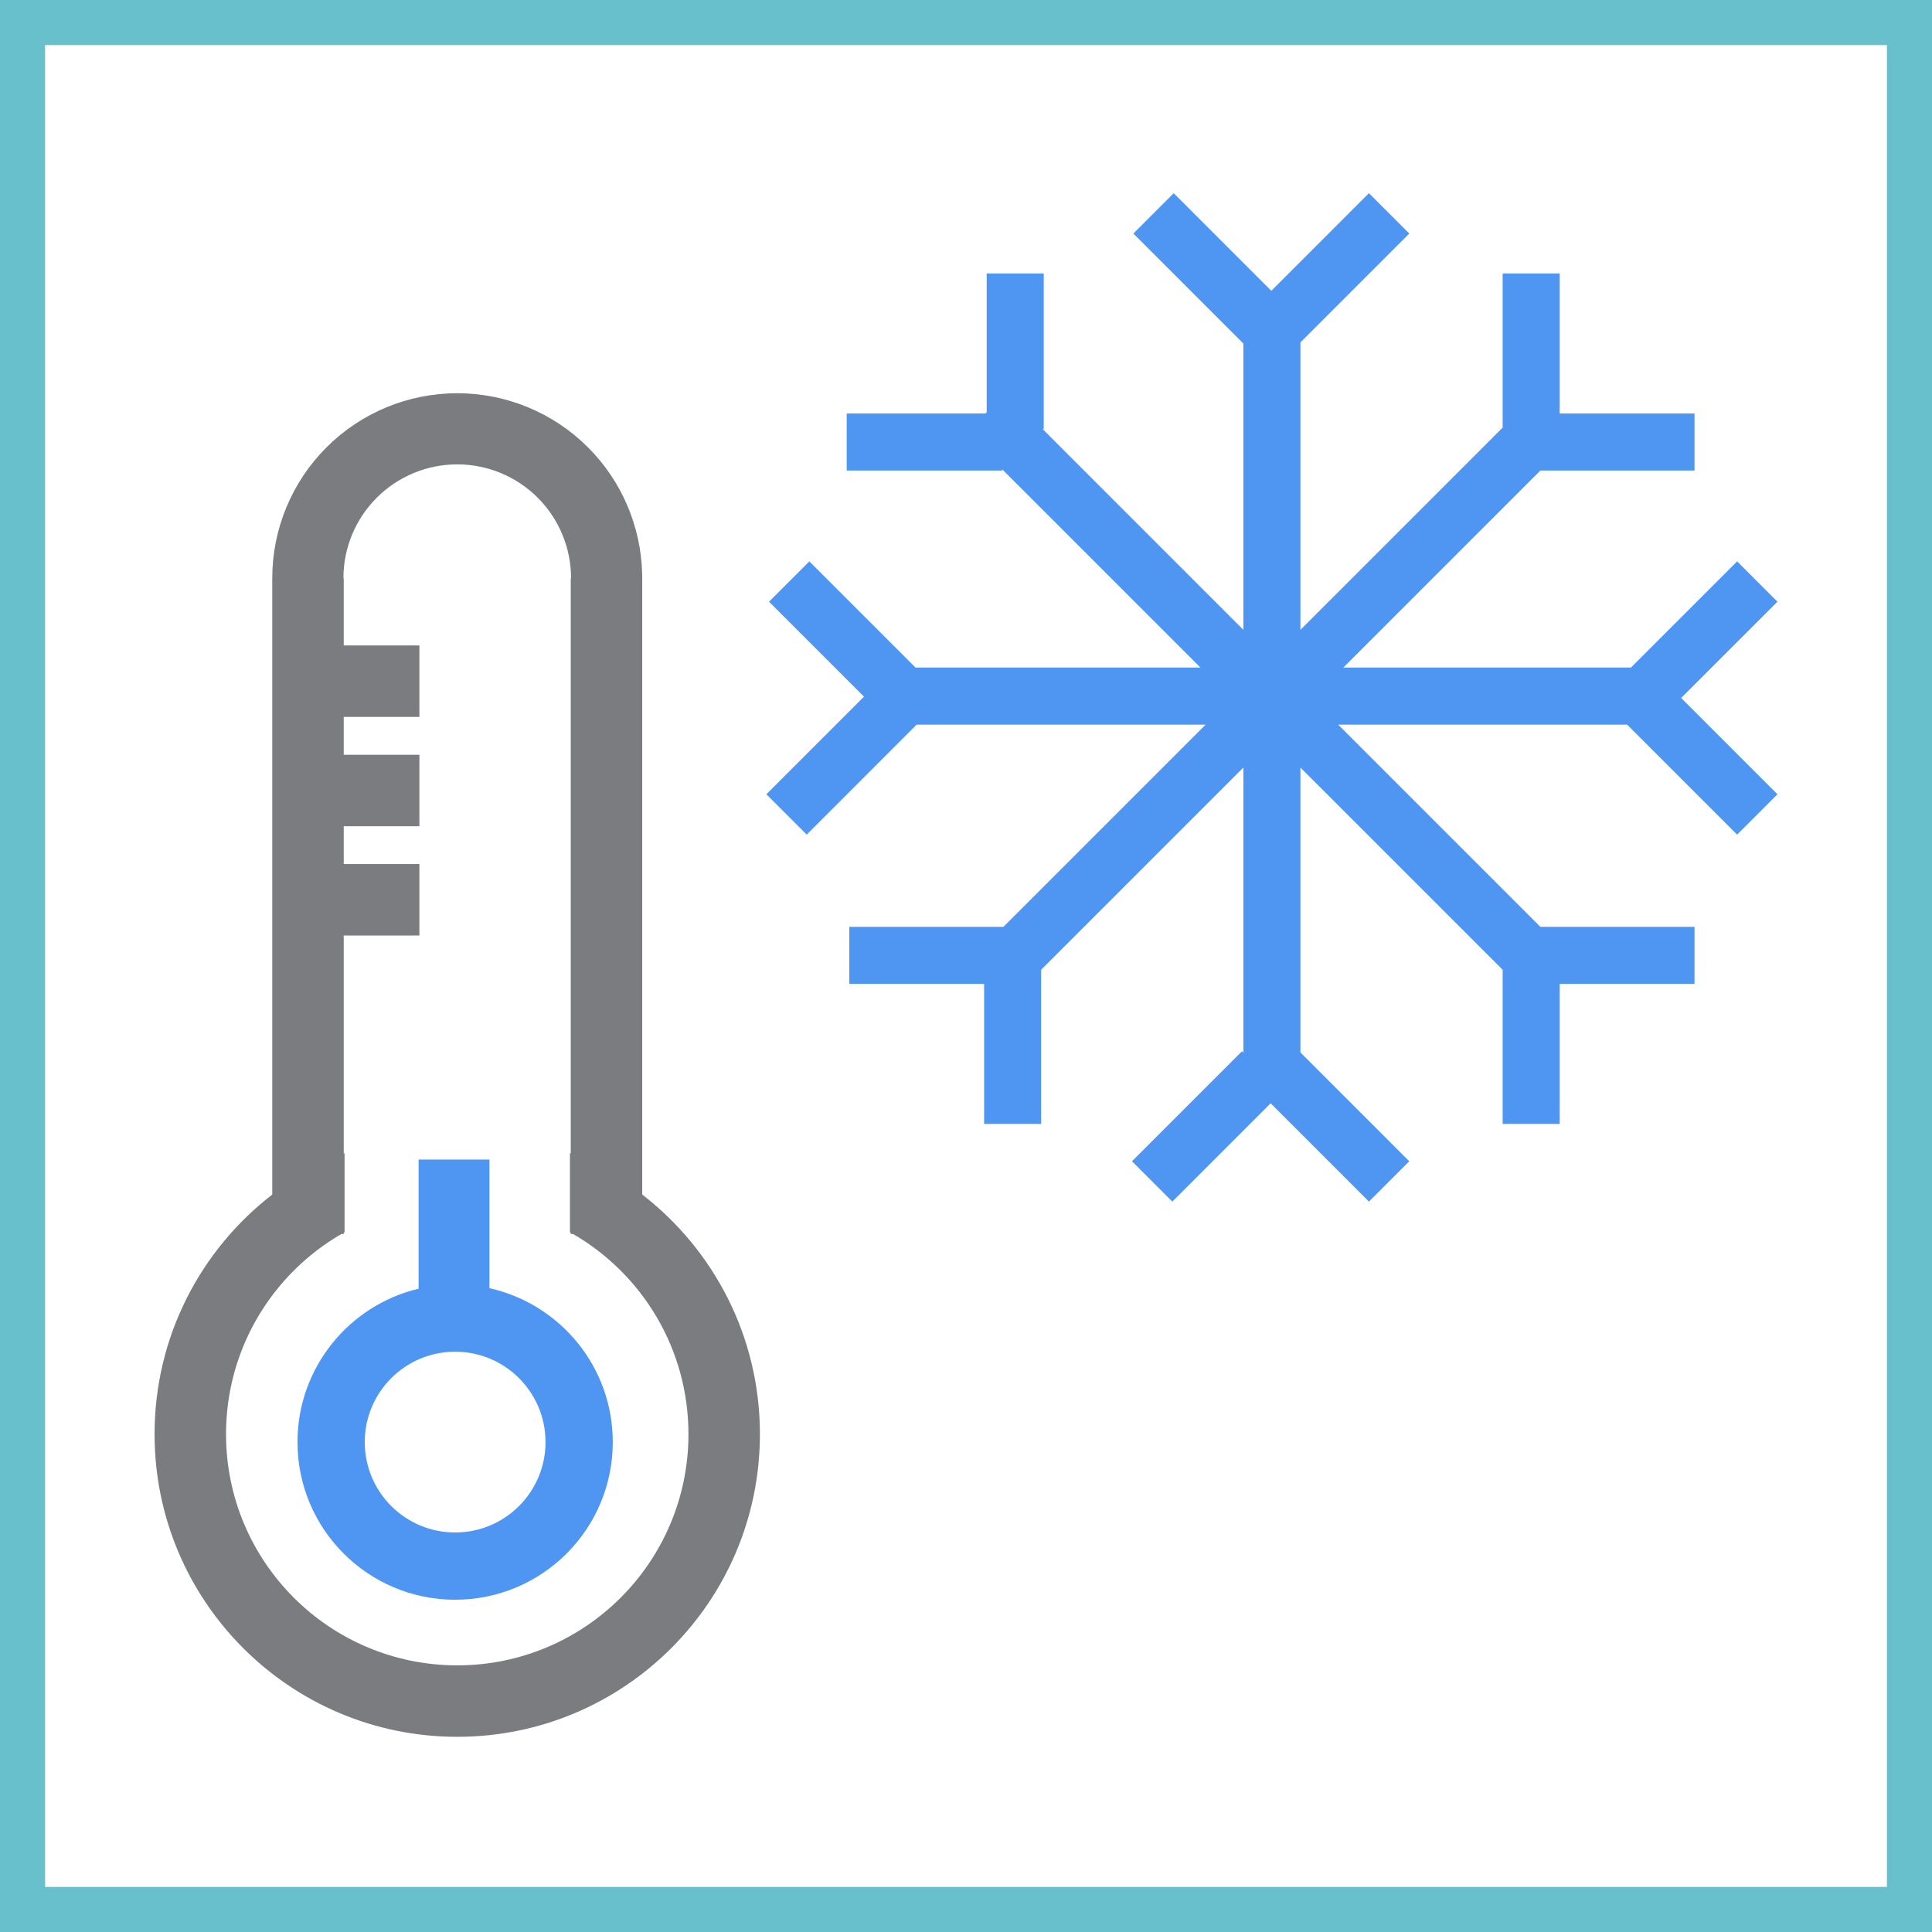 <svg width="300" height="300" viewBox="0 0 300 300" fill="none" xmlns="http://www.w3.org/2000/svg">
<rect x="0" y="0" width="300" height="300" fill="#333333" stroke="none"/>
<g clip-path="url(#clip0_3_12)">
<rect width="300" height="300" fill="white"/>
<rect x="3.5" y="3.5" width="293" height="293" stroke="#67C0CB" stroke-width="7"/>
<path fill-rule="evenodd" clip-rule="evenodd" d="M76 180.059V200.03C86.958 202.462 95.152 212.238 95.152 223.928C95.152 237.447 84.193 248.406 70.674 248.406C57.155 248.406 46.195 237.447 46.194 223.928C46.194 212.362 54.217 202.67 65 200.11V180.059H76ZM70.674 209.893C62.923 209.893 56.639 216.177 56.639 223.928C56.639 231.679 62.923 237.962 70.674 237.962C78.425 237.962 84.708 231.679 84.708 223.928C84.708 216.177 78.425 209.893 70.674 209.893Z" fill="#4F96F3"/>
<path fill-rule="evenodd" clip-rule="evenodd" d="M71 61.06C78.618 61.06 85.923 64.085 91.31 69.472C96.528 74.69 99.53 81.709 99.713 89.068L99.723 89.781V185.487C110.841 194.083 118 207.551 118 222.691C118 248.648 96.957 269.691 71 269.691C45.043 269.691 24 248.648 24 222.691C24 207.551 31.159 194.083 42.277 185.487V89.781C42.277 82.164 45.304 74.858 50.69 69.472C56.077 64.085 63.382 61.06 71 61.06ZM71 72.108C66.313 72.108 61.817 73.97 58.503 77.284C55.189 80.599 53.327 85.094 53.327 89.781H53.375V100.226H65.125V111.323H53.375V117.198H65.125V128.295H53.375V134.17H65.125V145.268H53.375V179.11C53.417 179.093 53.458 179.076 53.5 179.06V191.338C53.458 191.361 53.417 191.385 53.375 191.408V191.614H53.014C42.302 197.827 35.098 209.417 35.098 222.691C35.098 242.52 51.172 258.594 71 258.594C90.828 258.594 106.902 242.52 106.902 222.691C106.902 209.417 99.698 197.827 88.986 191.614H88.625V191.408C88.583 191.385 88.542 191.361 88.5 191.338V179.06C88.542 179.076 88.583 179.093 88.625 179.11V89.781H88.673C88.673 85.094 86.811 80.599 83.497 77.284C80.183 73.97 75.687 72.108 71 72.108Z" fill="#7B7C7F"/>
<path d="M218.831 36.263L201.929 53.165V97.8L233.331 66.397V42.465H242.188V64.205H263.124V73.062H239.191L208.594 103.66H253.246L269.737 87.169L276 93.433L261.048 108.383L276 123.335L269.737 129.599L252.656 112.518H207.789L239.191 143.92H263.124V152.777H242.188V174.518H233.331V150.585L201.929 119.183V163.418L218.831 180.32L212.567 186.583L197.303 171.318L182.038 186.583L175.775 180.32L192.856 163.239L193.071 163.454V119.183L161.669 150.585V174.518H152.812V152.777H131.876V143.92H155.809L187.211 112.518H142.344L125.263 129.599L119 123.335L134.156 108.178L119.411 93.433L125.674 87.169L142.165 103.66H186.406L155.63 72.884V73.062H131.474V64.205H153.02L153.214 64.011V42.465H162.071V66.621H161.893L193.071 97.8V53.344L175.99 36.263L182.254 30L197.41 45.157L212.567 30L218.831 36.263Z" fill="#4F96F3"/>
</g>
<defs>
<clipPath id="clip0_3_12">
<rect width="300" height="300" fill="white"/>
</clipPath>
</defs>
</svg>
